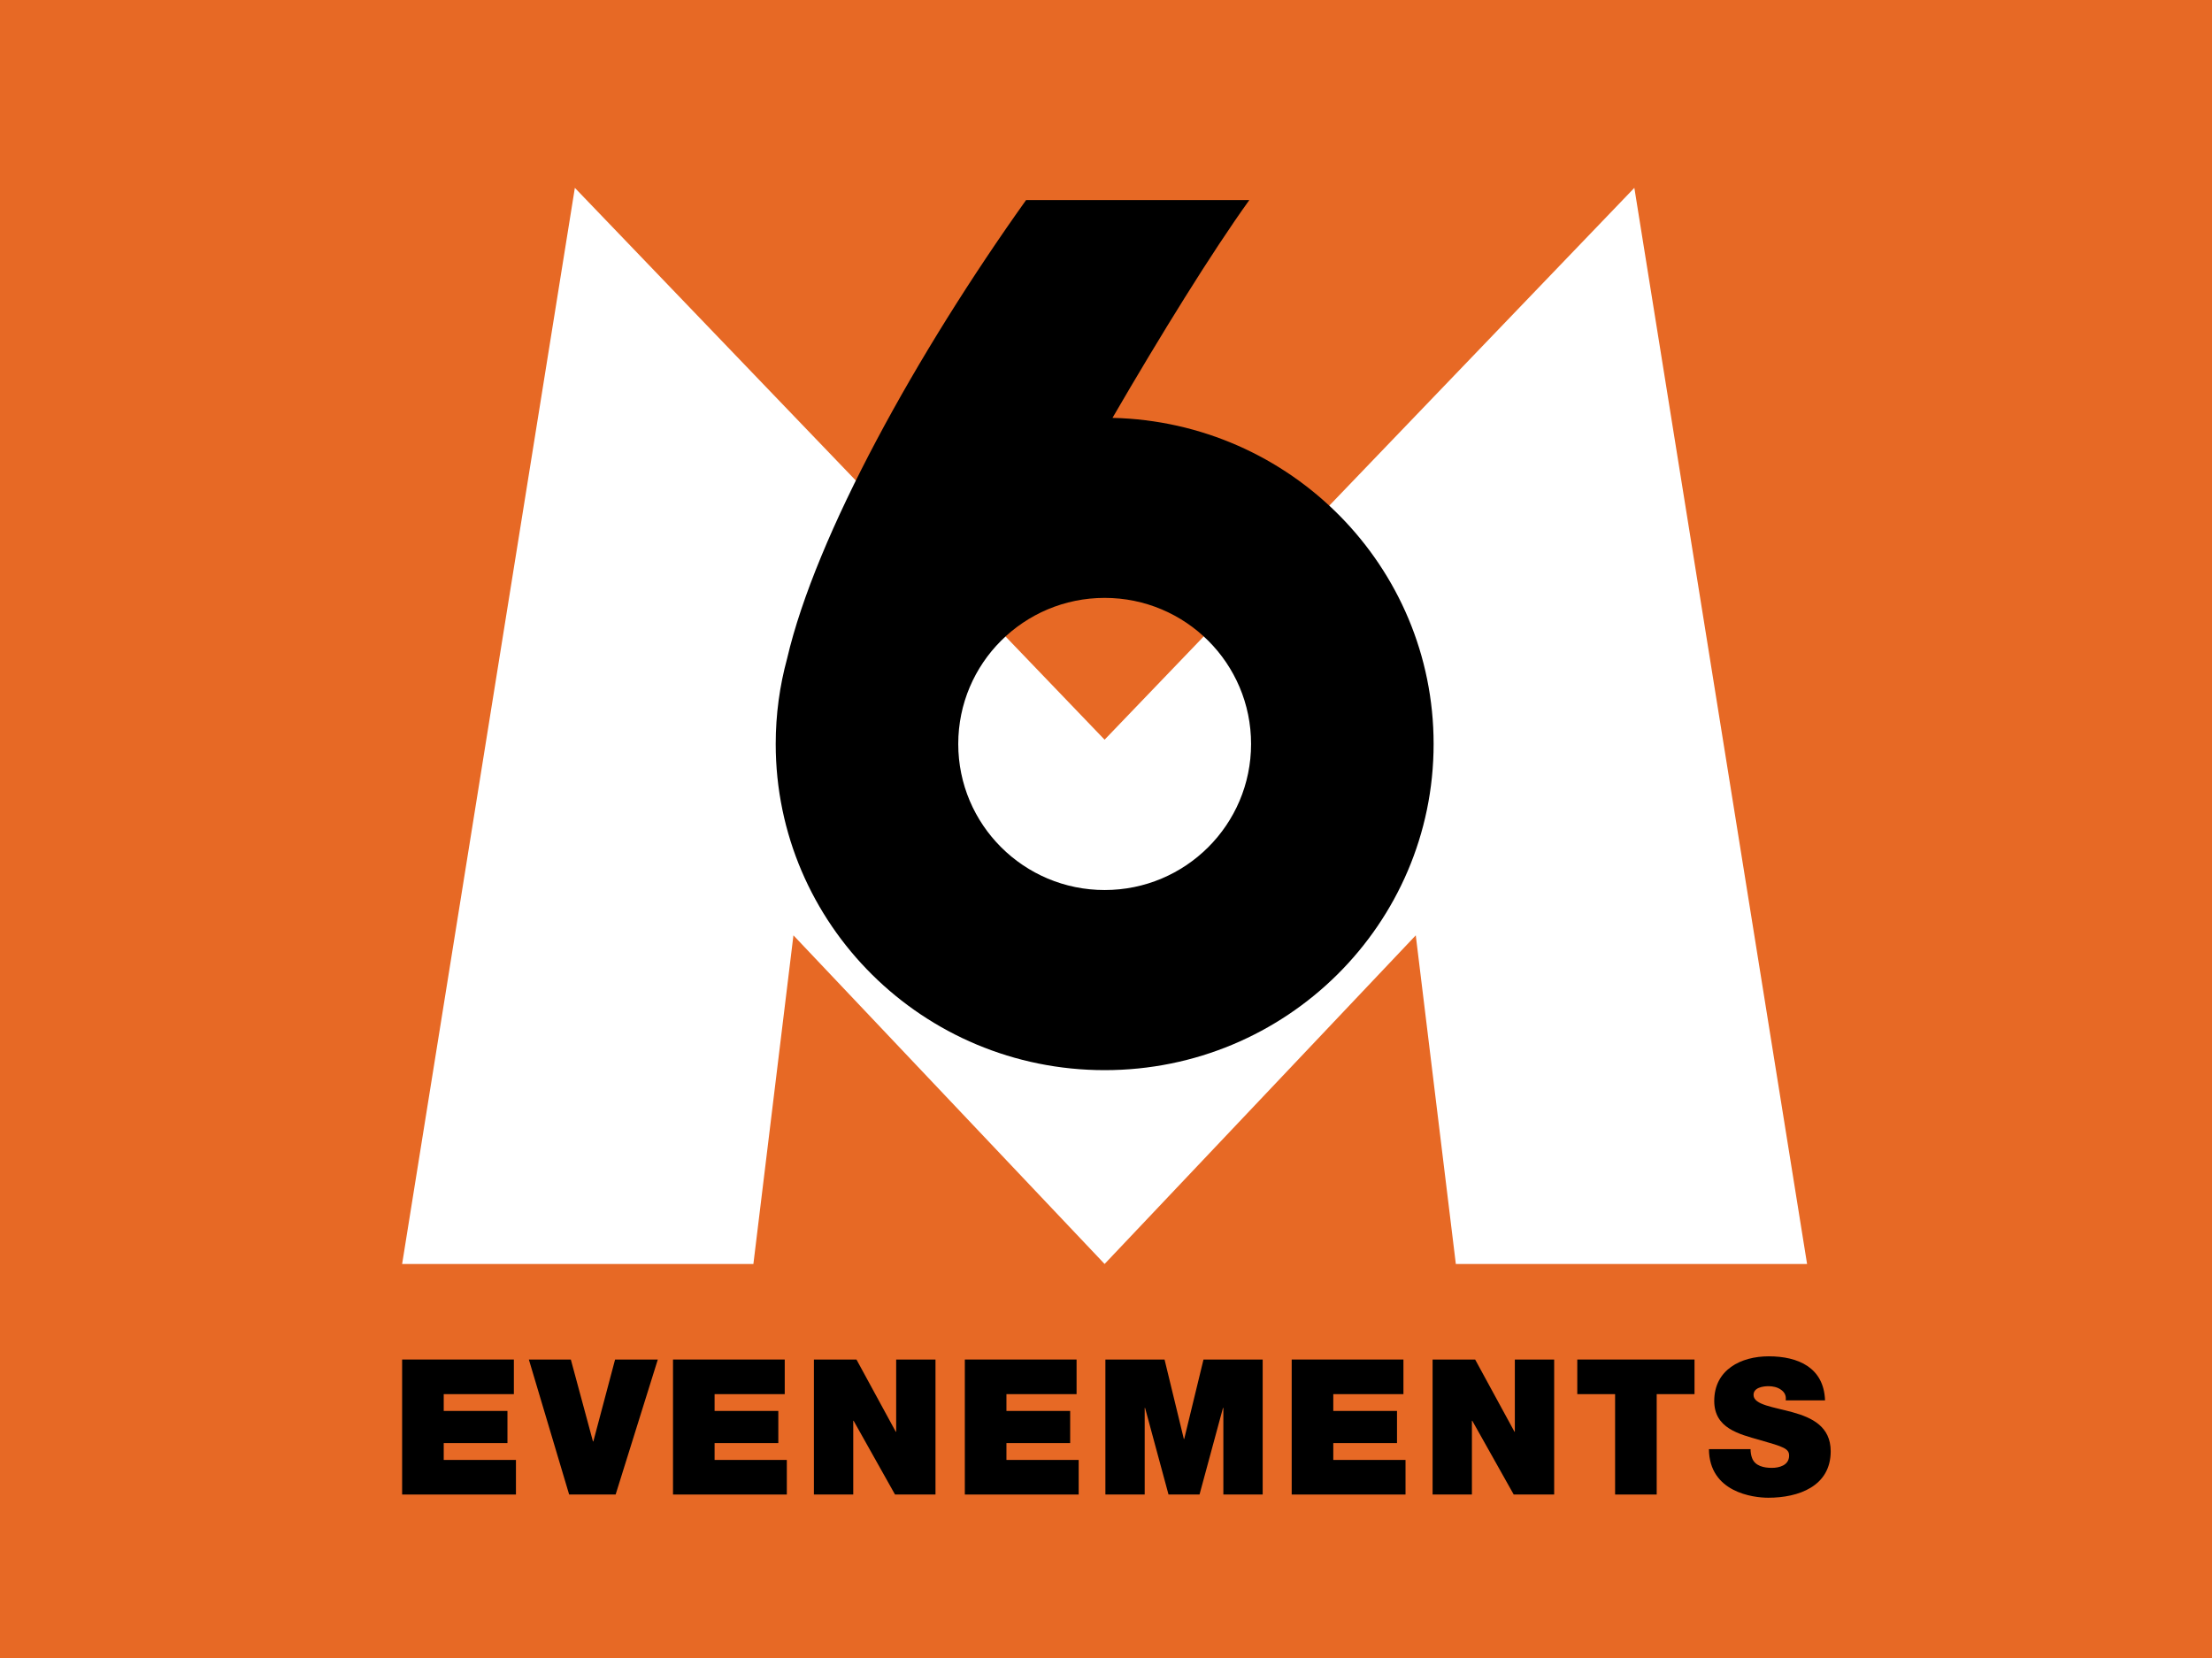 <?xml version="1.0" encoding="iso-8859-1"?>
<!-- Generator: Adobe Illustrator 12.0.0, SVG Export Plug-In . SVG Version: 6.00 Build 51448)  -->
<!DOCTYPE svg PUBLIC "-//W3C//DTD SVG 1.1//EN" "http://www.w3.org/Graphics/SVG/1.1/DTD/svg11.dtd">
<svg  version="1.1" id="Calque_1" xmlns="http://www.w3.org/2000/svg" xmlns:xlink="http://www.w3.org/1999/xlink" width="507.263" height="380.294"
	 viewBox="0 0 507.263 380.294" style="overflow:visible;enable-background:new 0 0 507.263 380.294;" xml:space="preserve">
<rect style="fill:#E76925;" width="507.263" height="380.294"/>
<polyline points="92.217,311.792 117.843,311.792 117.843,319.73 101.756,319.73 101.756,323.584 116.37,323.584 116.37,330.958 
	101.756,330.958 101.756,334.821 118.318,334.821 118.318,342.753 92.217,342.753 92.217,311.792 "/>
<polyline points="141.18,342.753 130.518,342.753 121.28,311.792 130.904,311.792 135.979,330.571 136.069,330.571 141.053,311.792 
	150.852,311.792 141.18,342.753 "/>
<polyline points="154.336,311.792 179.958,311.792 179.958,319.73 163.871,319.73 163.871,323.584 178.486,323.584 178.486,330.958 
	163.871,330.958 163.871,334.821 180.438,334.821 180.438,342.753 154.336,342.753 154.336,311.792 "/>
<polyline points="186.648,311.792 196.407,311.792 205.422,328.357 205.511,328.357 205.511,311.792 214.529,311.792 
	214.529,342.753 205.248,342.753 195.754,325.84 195.669,325.84 195.669,342.753 186.648,342.753 186.648,311.792 "/>
<polyline points="221.258,311.792 246.884,311.792 246.884,319.73 230.799,319.73 230.799,323.584 245.414,323.584 245.414,330.958 
	230.799,330.958 230.799,334.821 247.366,334.821 247.366,342.753 221.258,342.753 221.258,311.792 "/>
<polyline points="253.492,311.792 267.058,311.792 271.482,330.006 271.569,330.006 275.989,311.792 289.562,311.792 
	289.562,342.753 280.544,342.753 280.544,322.891 280.458,322.891 275.079,342.753 267.967,342.753 262.593,322.891 
	262.505,322.891 262.505,342.753 253.492,342.753 253.492,311.792 "/>
<polyline points="296.216,311.792 321.84,311.792 321.84,319.73 305.753,319.73 305.753,323.584 320.366,323.584 320.366,330.958 
	305.753,330.958 305.753,334.821 322.318,334.821 322.318,342.753 296.216,342.753 296.216,311.792 "/>
<polyline points="328.528,311.792 338.285,311.792 347.306,328.357 347.389,328.357 347.389,311.792 356.407,311.792 
	356.407,342.753 347.131,342.753 337.632,325.84 337.545,325.84 337.545,342.753 328.528,342.753 328.528,311.792 "/>
<polyline points="370.379,319.73 361.707,319.73 361.707,311.792 388.593,311.792 388.593,319.73 379.92,319.73 379.92,342.753 
	370.379,342.753 370.379,319.73 "/>
<path d="M401.441,332.345c0,0.78,0.133,1.475,0.349,2.039c0.693,1.865,2.774,2.256,4.553,2.256c1.558,0,3.945-0.523,3.945-2.82
	c0-1.604-1.342-2.036-6.675-3.556c-4.901-1.388-10.496-2.729-10.496-8.977c0-7.152,6.114-10.23,12.49-10.23
	c6.721,0,12.656,2.559,12.918,10.102h-9.018c0.17-1.171-0.345-1.947-1.126-2.471c-0.781-0.562-1.865-0.781-2.816-0.781
	c-1.304,0-3.514,0.345-3.431,2.081c0.092,2.214,4.598,2.688,8.976,3.904c4.383,1.213,8.715,3.248,8.715,8.935
	c0,8.062-7.414,10.662-14.31,10.662c-3.514,0-13.524-1.254-13.615-11.144H401.441"/>
<polyline style="fill:#FFFFFF;" points="131.828,43.085 92.217,289.878 172.771,289.878 181.954,214.51 253.31,289.878 
	324.668,214.51 333.857,289.878 414.404,289.878 374.795,43.085 253.31,169.639 131.828,43.085 "/>
<path d="M253.326,204.118c-18.546,0-33.578-14.999-33.578-33.499c0-18.5,15.032-33.499,33.578-33.499
	c18.542,0,33.574,14.999,33.574,33.499C286.9,189.119,271.868,204.118,253.326,204.118 M255.121,95.833
	c11.049-19.02,22.749-37.943,31.376-49.947h-51.193c-24.926,34.936-48.207,76.801-54.813,105.191
	c-1.692,6.226-2.602,12.781-2.602,19.542c0,41.312,33.775,74.808,75.438,74.808c41.661,0,75.434-33.495,75.434-74.808
	C328.76,129.896,295.955,96.784,255.121,95.833z"/>
</svg>
